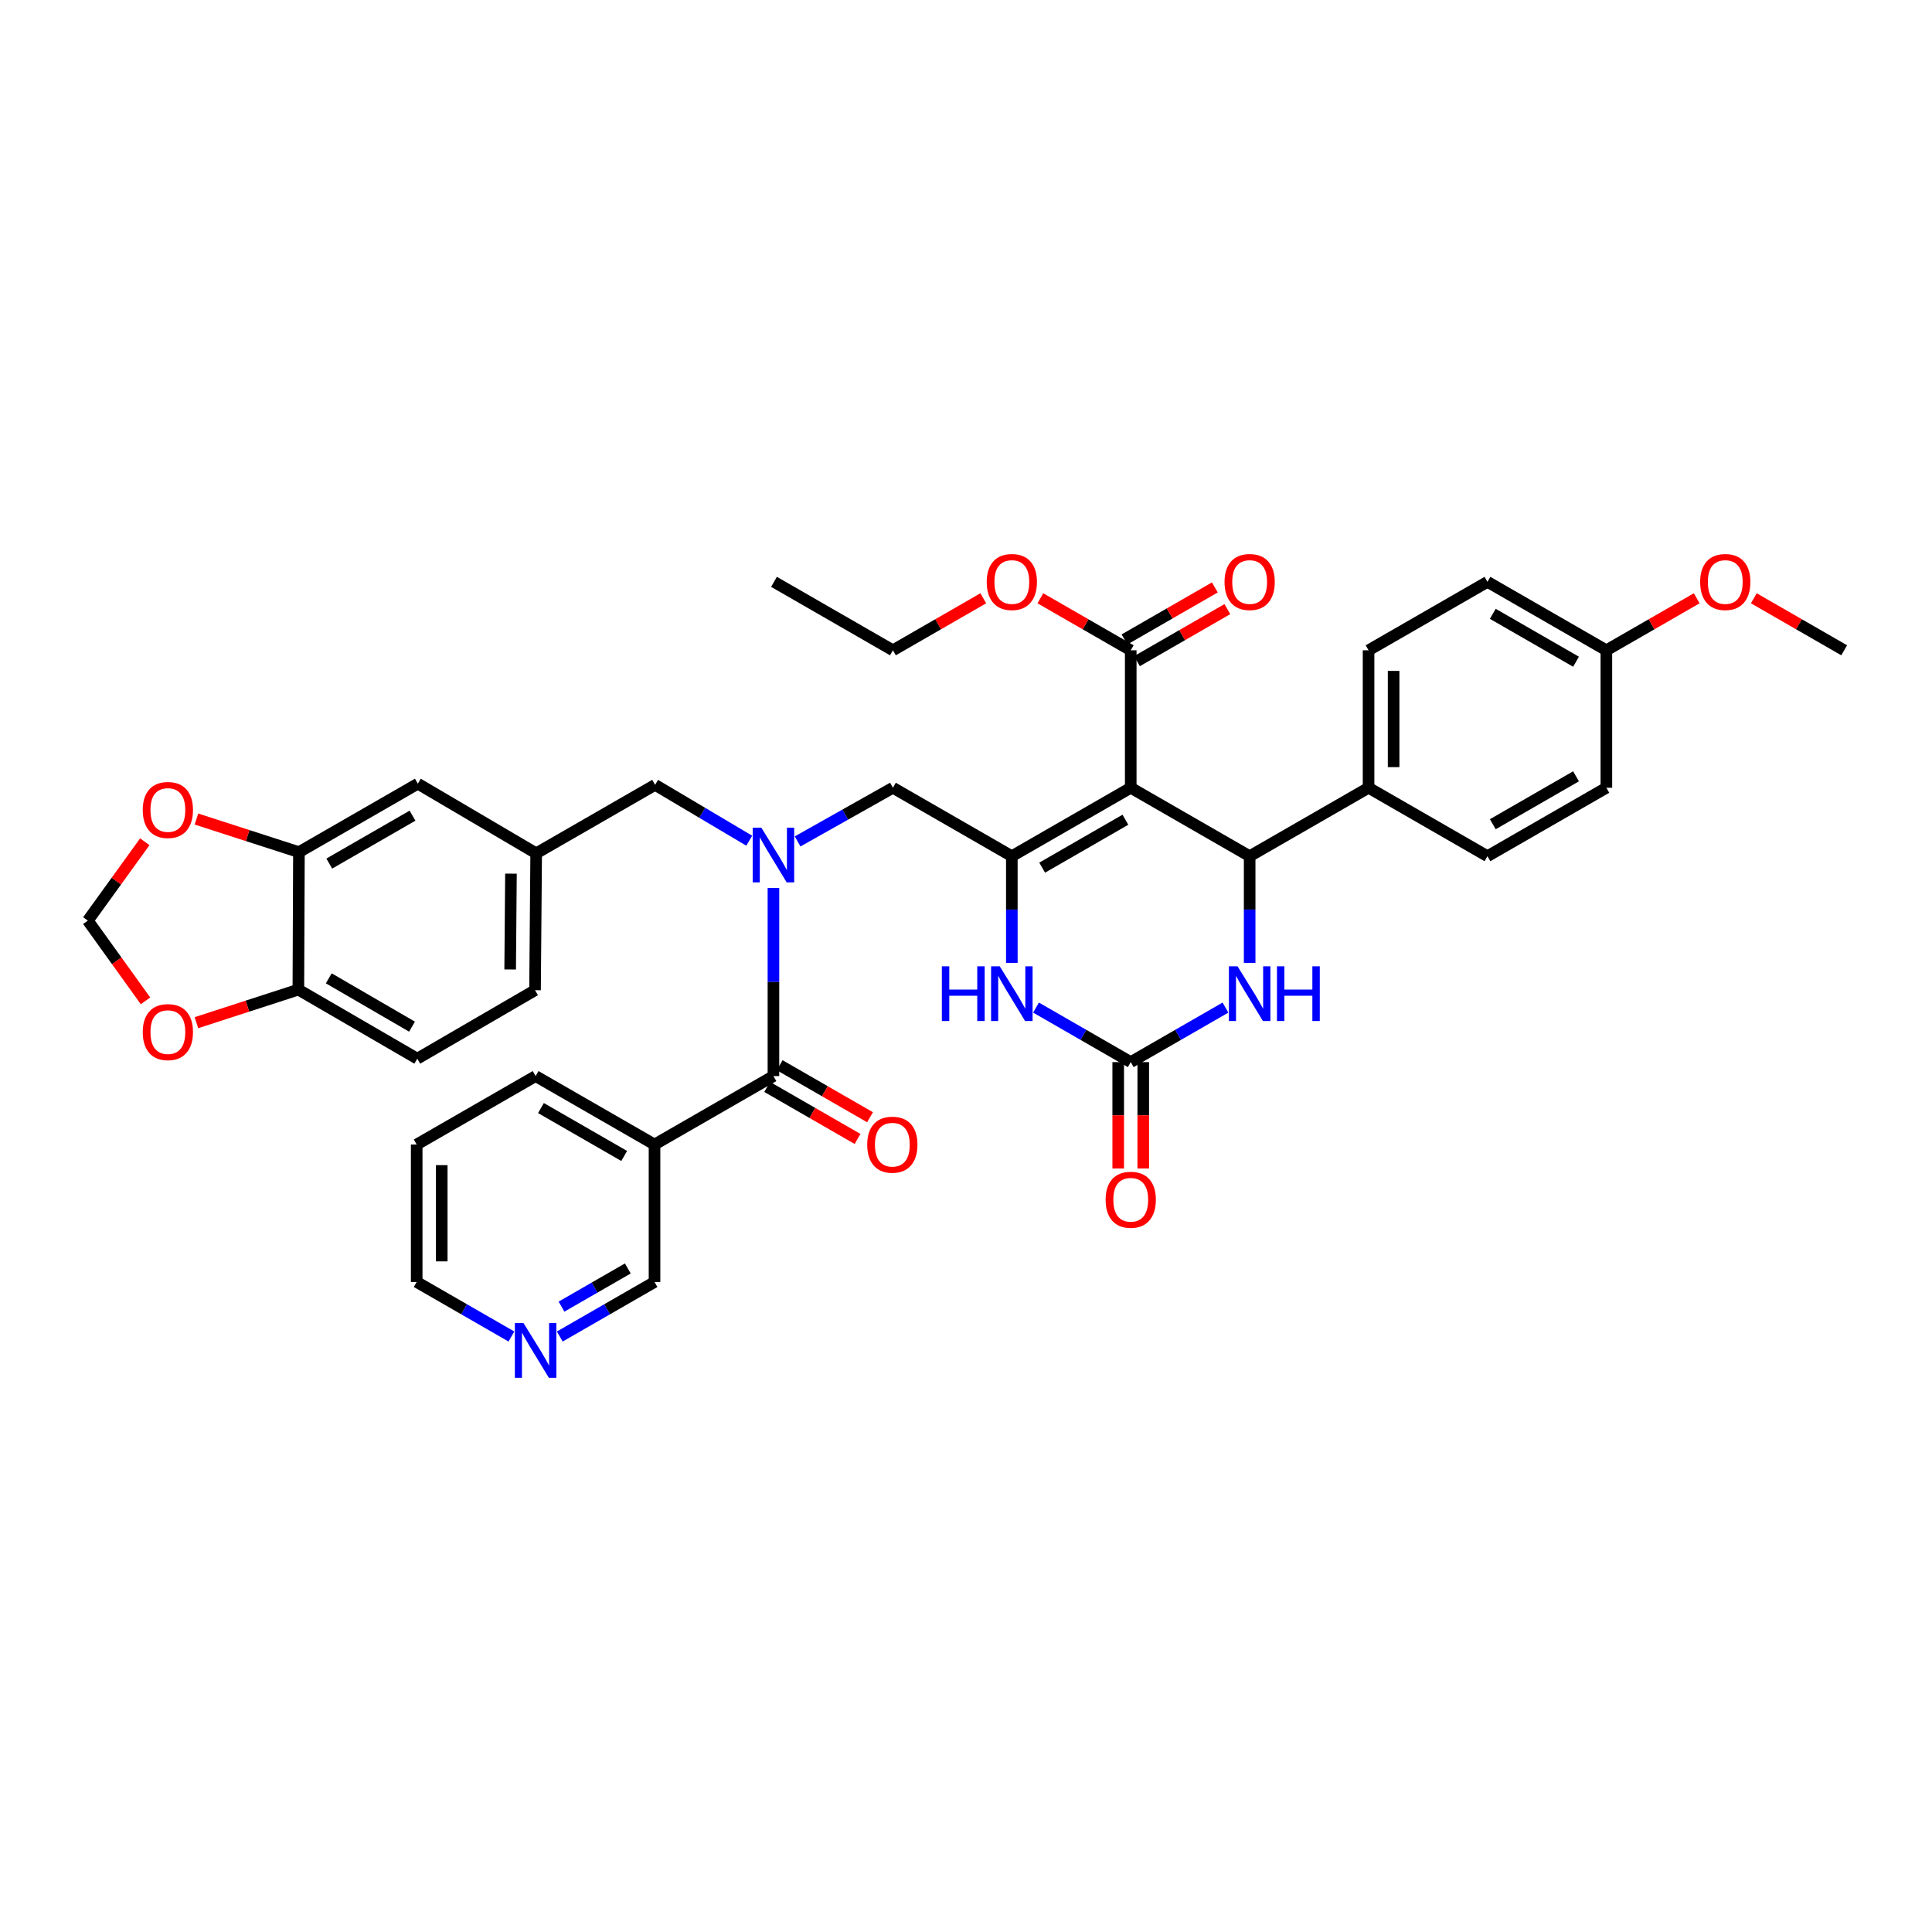 <?xml version='1.0' encoding='iso-8859-1'?>
<svg version='1.1' baseProfile='full'
              xmlns='http://www.w3.org/2000/svg'
                      xmlns:rdkit='http://www.rdkit.org/xml'
                      xmlns:xlink='http://www.w3.org/1999/xlink'
                  xml:space='preserve'
width='1000px' height='1000px' viewBox='0 0 1000 1000'>
<!-- END OF HEADER -->
<rect style='opacity:1.0;fill:#FFFFFF;stroke:none' width='1000' height='1000' x='0' y='0'> </rect>
<path class='bond-0' d='M 585.267,407.74 L 523.724,443.168' style='fill:none;fill-rule:evenodd;stroke:#000000;stroke-width:6px;stroke-linecap:butt;stroke-linejoin:miter;stroke-opacity:1' />
<path class='bond-0' d='M 582.503,424.29 L 539.423,449.089' style='fill:none;fill-rule:evenodd;stroke:#000000;stroke-width:6px;stroke-linecap:butt;stroke-linejoin:miter;stroke-opacity:1' />
<path class='bond-1' d='M 585.267,407.74 L 646.817,443.168' style='fill:none;fill-rule:evenodd;stroke:#000000;stroke-width:6px;stroke-linecap:butt;stroke-linejoin:miter;stroke-opacity:1' />
<path class='bond-7' d='M 585.267,407.74 L 585.267,336.59' style='fill:none;fill-rule:evenodd;stroke:#000000;stroke-width:6px;stroke-linecap:butt;stroke-linejoin:miter;stroke-opacity:1' />
<path class='bond-3' d='M 523.724,443.168 L 523.724,470.774' style='fill:none;fill-rule:evenodd;stroke:#000000;stroke-width:6px;stroke-linecap:butt;stroke-linejoin:miter;stroke-opacity:1' />
<path class='bond-3' d='M 523.724,470.774 L 523.724,498.38' style='fill:none;fill-rule:evenodd;stroke:#0000FF;stroke-width:6px;stroke-linecap:butt;stroke-linejoin:miter;stroke-opacity:1' />
<path class='bond-8' d='M 523.724,443.168 L 462.174,407.74' style='fill:none;fill-rule:evenodd;stroke:#000000;stroke-width:6px;stroke-linecap:butt;stroke-linejoin:miter;stroke-opacity:1' />
<path class='bond-4' d='M 646.817,443.168 L 646.817,470.774' style='fill:none;fill-rule:evenodd;stroke:#000000;stroke-width:6px;stroke-linecap:butt;stroke-linejoin:miter;stroke-opacity:1' />
<path class='bond-4' d='M 646.817,470.774 L 646.817,498.38' style='fill:none;fill-rule:evenodd;stroke:#0000FF;stroke-width:6px;stroke-linecap:butt;stroke-linejoin:miter;stroke-opacity:1' />
<path class='bond-11' d='M 646.817,443.168 L 708.367,407.74' style='fill:none;fill-rule:evenodd;stroke:#000000;stroke-width:6px;stroke-linecap:butt;stroke-linejoin:miter;stroke-opacity:1' />
<path class='bond-2' d='M 585.267,549.746 L 560.753,535.635' style='fill:none;fill-rule:evenodd;stroke:#000000;stroke-width:6px;stroke-linecap:butt;stroke-linejoin:miter;stroke-opacity:1' />
<path class='bond-2' d='M 560.753,535.635 L 536.239,521.523' style='fill:none;fill-rule:evenodd;stroke:#0000FF;stroke-width:6px;stroke-linecap:butt;stroke-linejoin:miter;stroke-opacity:1' />
<path class='bond-16' d='M 578.785,549.746 L 578.785,577.279' style='fill:none;fill-rule:evenodd;stroke:#000000;stroke-width:6px;stroke-linecap:butt;stroke-linejoin:miter;stroke-opacity:1' />
<path class='bond-16' d='M 578.785,577.279 L 578.785,604.812' style='fill:none;fill-rule:evenodd;stroke:#FF0000;stroke-width:6px;stroke-linecap:butt;stroke-linejoin:miter;stroke-opacity:1' />
<path class='bond-16' d='M 591.749,549.746 L 591.749,577.279' style='fill:none;fill-rule:evenodd;stroke:#000000;stroke-width:6px;stroke-linecap:butt;stroke-linejoin:miter;stroke-opacity:1' />
<path class='bond-16' d='M 591.749,577.279 L 591.749,604.812' style='fill:none;fill-rule:evenodd;stroke:#FF0000;stroke-width:6px;stroke-linecap:butt;stroke-linejoin:miter;stroke-opacity:1' />
<path class='bond-39' d='M 585.267,549.746 L 609.784,535.634' style='fill:none;fill-rule:evenodd;stroke:#000000;stroke-width:6px;stroke-linecap:butt;stroke-linejoin:miter;stroke-opacity:1' />
<path class='bond-39' d='M 609.784,535.634 L 634.301,521.522' style='fill:none;fill-rule:evenodd;stroke:#0000FF;stroke-width:6px;stroke-linecap:butt;stroke-linejoin:miter;stroke-opacity:1' />
<path class='bond-5' d='M 412.843,435.522 L 437.509,421.631' style='fill:none;fill-rule:evenodd;stroke:#0000FF;stroke-width:6px;stroke-linecap:butt;stroke-linejoin:miter;stroke-opacity:1' />
<path class='bond-5' d='M 437.509,421.631 L 462.174,407.74' style='fill:none;fill-rule:evenodd;stroke:#000000;stroke-width:6px;stroke-linecap:butt;stroke-linejoin:miter;stroke-opacity:1' />
<path class='bond-6' d='M 400.329,459.591 L 400.329,508.284' style='fill:none;fill-rule:evenodd;stroke:#0000FF;stroke-width:6px;stroke-linecap:butt;stroke-linejoin:miter;stroke-opacity:1' />
<path class='bond-6' d='M 400.329,508.284 L 400.329,556.977' style='fill:none;fill-rule:evenodd;stroke:#000000;stroke-width:6px;stroke-linecap:butt;stroke-linejoin:miter;stroke-opacity:1' />
<path class='bond-12' d='M 387.808,435.143 L 363.441,420.689' style='fill:none;fill-rule:evenodd;stroke:#0000FF;stroke-width:6px;stroke-linecap:butt;stroke-linejoin:miter;stroke-opacity:1' />
<path class='bond-12' d='M 363.441,420.689 L 339.074,406.235' style='fill:none;fill-rule:evenodd;stroke:#000000;stroke-width:6px;stroke-linecap:butt;stroke-linejoin:miter;stroke-opacity:1' />
<path class='bond-9' d='M 400.329,556.977 L 338.779,592.405' style='fill:none;fill-rule:evenodd;stroke:#000000;stroke-width:6px;stroke-linecap:butt;stroke-linejoin:miter;stroke-opacity:1' />
<path class='bond-17' d='M 397.095,562.595 L 420.479,576.056' style='fill:none;fill-rule:evenodd;stroke:#000000;stroke-width:6px;stroke-linecap:butt;stroke-linejoin:miter;stroke-opacity:1' />
<path class='bond-17' d='M 420.479,576.056 L 443.862,589.517' style='fill:none;fill-rule:evenodd;stroke:#FF0000;stroke-width:6px;stroke-linecap:butt;stroke-linejoin:miter;stroke-opacity:1' />
<path class='bond-17' d='M 403.563,551.36 L 426.946,564.821' style='fill:none;fill-rule:evenodd;stroke:#000000;stroke-width:6px;stroke-linecap:butt;stroke-linejoin:miter;stroke-opacity:1' />
<path class='bond-17' d='M 426.946,564.821 L 450.33,578.282' style='fill:none;fill-rule:evenodd;stroke:#FF0000;stroke-width:6px;stroke-linecap:butt;stroke-linejoin:miter;stroke-opacity:1' />
<path class='bond-21' d='M 588.5,342.208 L 611.888,328.746' style='fill:none;fill-rule:evenodd;stroke:#000000;stroke-width:6px;stroke-linecap:butt;stroke-linejoin:miter;stroke-opacity:1' />
<path class='bond-21' d='M 611.888,328.746 L 635.275,315.285' style='fill:none;fill-rule:evenodd;stroke:#FF0000;stroke-width:6px;stroke-linecap:butt;stroke-linejoin:miter;stroke-opacity:1' />
<path class='bond-21' d='M 582.033,330.972 L 605.421,317.511' style='fill:none;fill-rule:evenodd;stroke:#000000;stroke-width:6px;stroke-linecap:butt;stroke-linejoin:miter;stroke-opacity:1' />
<path class='bond-21' d='M 605.421,317.511 L 628.808,304.049' style='fill:none;fill-rule:evenodd;stroke:#FF0000;stroke-width:6px;stroke-linecap:butt;stroke-linejoin:miter;stroke-opacity:1' />
<path class='bond-26' d='M 585.267,336.59 L 561.883,323.129' style='fill:none;fill-rule:evenodd;stroke:#000000;stroke-width:6px;stroke-linecap:butt;stroke-linejoin:miter;stroke-opacity:1' />
<path class='bond-26' d='M 561.883,323.129 L 538.499,309.668' style='fill:none;fill-rule:evenodd;stroke:#FF0000;stroke-width:6px;stroke-linecap:butt;stroke-linejoin:miter;stroke-opacity:1' />
<path class='bond-27' d='M 338.779,592.405 L 338.779,663.556' style='fill:none;fill-rule:evenodd;stroke:#000000;stroke-width:6px;stroke-linecap:butt;stroke-linejoin:miter;stroke-opacity:1' />
<path class='bond-33' d='M 338.779,592.405 L 277.229,556.977' style='fill:none;fill-rule:evenodd;stroke:#000000;stroke-width:6px;stroke-linecap:butt;stroke-linejoin:miter;stroke-opacity:1' />
<path class='bond-33' d='M 323.079,598.327 L 279.994,573.527' style='fill:none;fill-rule:evenodd;stroke:#000000;stroke-width:6px;stroke-linecap:butt;stroke-linejoin:miter;stroke-opacity:1' />
<path class='bond-10' d='M 154.726,441.065 L 216.276,405.637' style='fill:none;fill-rule:evenodd;stroke:#000000;stroke-width:6px;stroke-linecap:butt;stroke-linejoin:miter;stroke-opacity:1' />
<path class='bond-10' d='M 170.426,446.987 L 213.511,422.187' style='fill:none;fill-rule:evenodd;stroke:#000000;stroke-width:6px;stroke-linecap:butt;stroke-linejoin:miter;stroke-opacity:1' />
<path class='bond-14' d='M 154.726,441.065 L 128.199,432.5' style='fill:none;fill-rule:evenodd;stroke:#000000;stroke-width:6px;stroke-linecap:butt;stroke-linejoin:miter;stroke-opacity:1' />
<path class='bond-14' d='M 128.199,432.5 L 101.671,423.936' style='fill:none;fill-rule:evenodd;stroke:#FF0000;stroke-width:6px;stroke-linecap:butt;stroke-linejoin:miter;stroke-opacity:1' />
<path class='bond-42' d='M 154.726,441.065 L 154.431,512.23' style='fill:none;fill-rule:evenodd;stroke:#000000;stroke-width:6px;stroke-linecap:butt;stroke-linejoin:miter;stroke-opacity:1' />
<path class='bond-24' d='M 708.367,407.74 L 708.367,336.59' style='fill:none;fill-rule:evenodd;stroke:#000000;stroke-width:6px;stroke-linecap:butt;stroke-linejoin:miter;stroke-opacity:1' />
<path class='bond-24' d='M 721.331,397.068 L 721.331,347.262' style='fill:none;fill-rule:evenodd;stroke:#000000;stroke-width:6px;stroke-linecap:butt;stroke-linejoin:miter;stroke-opacity:1' />
<path class='bond-25' d='M 708.367,407.74 L 769.903,443.168' style='fill:none;fill-rule:evenodd;stroke:#000000;stroke-width:6px;stroke-linecap:butt;stroke-linejoin:miter;stroke-opacity:1' />
<path class='bond-20' d='M 339.074,406.235 L 277.524,441.677' style='fill:none;fill-rule:evenodd;stroke:#000000;stroke-width:6px;stroke-linecap:butt;stroke-linejoin:miter;stroke-opacity:1' />
<path class='bond-13' d='M 154.431,512.23 L 215.981,547.967' style='fill:none;fill-rule:evenodd;stroke:#000000;stroke-width:6px;stroke-linecap:butt;stroke-linejoin:miter;stroke-opacity:1' />
<path class='bond-13' d='M 170.173,506.379 L 213.258,531.396' style='fill:none;fill-rule:evenodd;stroke:#000000;stroke-width:6px;stroke-linecap:butt;stroke-linejoin:miter;stroke-opacity:1' />
<path class='bond-15' d='M 154.431,512.23 L 128.048,520.785' style='fill:none;fill-rule:evenodd;stroke:#000000;stroke-width:6px;stroke-linecap:butt;stroke-linejoin:miter;stroke-opacity:1' />
<path class='bond-15' d='M 128.048,520.785 L 101.664,529.341' style='fill:none;fill-rule:evenodd;stroke:#FF0000;stroke-width:6px;stroke-linecap:butt;stroke-linejoin:miter;stroke-opacity:1' />
<path class='bond-18' d='M 74.946,435.692 L 60.2,456.099' style='fill:none;fill-rule:evenodd;stroke:#FF0000;stroke-width:6px;stroke-linecap:butt;stroke-linejoin:miter;stroke-opacity:1' />
<path class='bond-18' d='M 60.2,456.099 L 45.455,476.507' style='fill:none;fill-rule:evenodd;stroke:#000000;stroke-width:6px;stroke-linecap:butt;stroke-linejoin:miter;stroke-opacity:1' />
<path class='bond-43' d='M 75.316,518.038 L 60.386,497.272' style='fill:none;fill-rule:evenodd;stroke:#FF0000;stroke-width:6px;stroke-linecap:butt;stroke-linejoin:miter;stroke-opacity:1' />
<path class='bond-43' d='M 60.386,497.272 L 45.455,476.507' style='fill:none;fill-rule:evenodd;stroke:#000000;stroke-width:6px;stroke-linecap:butt;stroke-linejoin:miter;stroke-opacity:1' />
<path class='bond-19' d='M 216.276,405.637 L 277.524,441.677' style='fill:none;fill-rule:evenodd;stroke:#000000;stroke-width:6px;stroke-linecap:butt;stroke-linejoin:miter;stroke-opacity:1' />
<path class='bond-28' d='M 277.524,441.677 L 276.933,512.533' style='fill:none;fill-rule:evenodd;stroke:#000000;stroke-width:6px;stroke-linecap:butt;stroke-linejoin:miter;stroke-opacity:1' />
<path class='bond-28' d='M 264.472,452.198 L 264.058,501.796' style='fill:none;fill-rule:evenodd;stroke:#000000;stroke-width:6px;stroke-linecap:butt;stroke-linejoin:miter;stroke-opacity:1' />
<path class='bond-22' d='M 289.744,691.779 L 314.261,677.667' style='fill:none;fill-rule:evenodd;stroke:#0000FF;stroke-width:6px;stroke-linecap:butt;stroke-linejoin:miter;stroke-opacity:1' />
<path class='bond-22' d='M 314.261,677.667 L 338.779,663.556' style='fill:none;fill-rule:evenodd;stroke:#000000;stroke-width:6px;stroke-linecap:butt;stroke-linejoin:miter;stroke-opacity:1' />
<path class='bond-22' d='M 290.632,676.31 L 307.794,666.432' style='fill:none;fill-rule:evenodd;stroke:#0000FF;stroke-width:6px;stroke-linecap:butt;stroke-linejoin:miter;stroke-opacity:1' />
<path class='bond-22' d='M 307.794,666.432 L 324.956,656.553' style='fill:none;fill-rule:evenodd;stroke:#000000;stroke-width:6px;stroke-linecap:butt;stroke-linejoin:miter;stroke-opacity:1' />
<path class='bond-34' d='M 264.713,691.779 L 240.196,677.667' style='fill:none;fill-rule:evenodd;stroke:#0000FF;stroke-width:6px;stroke-linecap:butt;stroke-linejoin:miter;stroke-opacity:1' />
<path class='bond-34' d='M 240.196,677.667 L 215.679,663.556' style='fill:none;fill-rule:evenodd;stroke:#000000;stroke-width:6px;stroke-linecap:butt;stroke-linejoin:miter;stroke-opacity:1' />
<path class='bond-23' d='M 215.981,547.967 L 276.933,512.533' style='fill:none;fill-rule:evenodd;stroke:#000000;stroke-width:6px;stroke-linecap:butt;stroke-linejoin:miter;stroke-opacity:1' />
<path class='bond-31' d='M 708.367,336.59 L 769.903,301.162' style='fill:none;fill-rule:evenodd;stroke:#000000;stroke-width:6px;stroke-linecap:butt;stroke-linejoin:miter;stroke-opacity:1' />
<path class='bond-30' d='M 769.903,443.168 L 831.453,407.74' style='fill:none;fill-rule:evenodd;stroke:#000000;stroke-width:6px;stroke-linecap:butt;stroke-linejoin:miter;stroke-opacity:1' />
<path class='bond-30' d='M 772.668,426.618 L 815.753,401.819' style='fill:none;fill-rule:evenodd;stroke:#000000;stroke-width:6px;stroke-linecap:butt;stroke-linejoin:miter;stroke-opacity:1' />
<path class='bond-35' d='M 508.949,309.667 L 485.561,323.128' style='fill:none;fill-rule:evenodd;stroke:#FF0000;stroke-width:6px;stroke-linecap:butt;stroke-linejoin:miter;stroke-opacity:1' />
<path class='bond-35' d='M 485.561,323.128 L 462.174,336.59' style='fill:none;fill-rule:evenodd;stroke:#000000;stroke-width:6px;stroke-linecap:butt;stroke-linejoin:miter;stroke-opacity:1' />
<path class='bond-29' d='M 831.453,336.59 L 831.453,407.74' style='fill:none;fill-rule:evenodd;stroke:#000000;stroke-width:6px;stroke-linecap:butt;stroke-linejoin:miter;stroke-opacity:1' />
<path class='bond-32' d='M 831.453,336.59 L 854.836,323.129' style='fill:none;fill-rule:evenodd;stroke:#000000;stroke-width:6px;stroke-linecap:butt;stroke-linejoin:miter;stroke-opacity:1' />
<path class='bond-32' d='M 854.836,323.129 L 878.22,309.668' style='fill:none;fill-rule:evenodd;stroke:#FF0000;stroke-width:6px;stroke-linecap:butt;stroke-linejoin:miter;stroke-opacity:1' />
<path class='bond-40' d='M 831.453,336.59 L 769.903,301.162' style='fill:none;fill-rule:evenodd;stroke:#000000;stroke-width:6px;stroke-linecap:butt;stroke-linejoin:miter;stroke-opacity:1' />
<path class='bond-40' d='M 815.753,342.511 L 772.668,317.712' style='fill:none;fill-rule:evenodd;stroke:#000000;stroke-width:6px;stroke-linecap:butt;stroke-linejoin:miter;stroke-opacity:1' />
<path class='bond-36' d='M 907.771,309.667 L 931.158,323.128' style='fill:none;fill-rule:evenodd;stroke:#FF0000;stroke-width:6px;stroke-linecap:butt;stroke-linejoin:miter;stroke-opacity:1' />
<path class='bond-36' d='M 931.158,323.128 L 954.545,336.59' style='fill:none;fill-rule:evenodd;stroke:#000000;stroke-width:6px;stroke-linecap:butt;stroke-linejoin:miter;stroke-opacity:1' />
<path class='bond-37' d='M 277.229,556.977 L 215.679,592.405' style='fill:none;fill-rule:evenodd;stroke:#000000;stroke-width:6px;stroke-linecap:butt;stroke-linejoin:miter;stroke-opacity:1' />
<path class='bond-41' d='M 215.679,663.556 L 215.679,592.405' style='fill:none;fill-rule:evenodd;stroke:#000000;stroke-width:6px;stroke-linecap:butt;stroke-linejoin:miter;stroke-opacity:1' />
<path class='bond-41' d='M 228.643,652.883 L 228.643,603.078' style='fill:none;fill-rule:evenodd;stroke:#000000;stroke-width:6px;stroke-linecap:butt;stroke-linejoin:miter;stroke-opacity:1' />
<path class='bond-38' d='M 462.174,336.59 L 400.624,301.162' style='fill:none;fill-rule:evenodd;stroke:#000000;stroke-width:6px;stroke-linecap:butt;stroke-linejoin:miter;stroke-opacity:1' />
<path  class='atom-4' d='M 487.504 500.159
L 491.344 500.159
L 491.344 512.199
L 505.824 512.199
L 505.824 500.159
L 509.664 500.159
L 509.664 528.479
L 505.824 528.479
L 505.824 515.399
L 491.344 515.399
L 491.344 528.479
L 487.504 528.479
L 487.504 500.159
' fill='#0000FF'/>
<path  class='atom-4' d='M 517.464 500.159
L 526.744 515.159
Q 527.664 516.639, 529.144 519.319
Q 530.624 521.999, 530.704 522.159
L 530.704 500.159
L 534.464 500.159
L 534.464 528.479
L 530.584 528.479
L 520.624 512.079
Q 519.464 510.159, 518.224 507.959
Q 517.024 505.759, 516.664 505.079
L 516.664 528.479
L 512.984 528.479
L 512.984 500.159
L 517.464 500.159
' fill='#0000FF'/>
<path  class='atom-5' d='M 640.557 500.159
L 649.837 515.159
Q 650.757 516.639, 652.237 519.319
Q 653.717 521.999, 653.797 522.159
L 653.797 500.159
L 657.557 500.159
L 657.557 528.479
L 653.677 528.479
L 643.717 512.079
Q 642.557 510.159, 641.317 507.959
Q 640.117 505.759, 639.757 505.079
L 639.757 528.479
L 636.077 528.479
L 636.077 500.159
L 640.557 500.159
' fill='#0000FF'/>
<path  class='atom-5' d='M 660.957 500.159
L 664.797 500.159
L 664.797 512.199
L 679.277 512.199
L 679.277 500.159
L 683.117 500.159
L 683.117 528.479
L 679.277 528.479
L 679.277 515.399
L 664.797 515.399
L 664.797 528.479
L 660.957 528.479
L 660.957 500.159
' fill='#0000FF'/>
<path  class='atom-6' d='M 394.069 428.41
L 403.349 443.41
Q 404.269 444.89, 405.749 447.57
Q 407.229 450.25, 407.309 450.41
L 407.309 428.41
L 411.069 428.41
L 411.069 456.73
L 407.189 456.73
L 397.229 440.33
Q 396.069 438.41, 394.829 436.21
Q 393.629 434.01, 393.269 433.33
L 393.269 456.73
L 389.589 456.73
L 389.589 428.41
L 394.069 428.41
' fill='#0000FF'/>
<path  class='atom-15' d='M 73.889 419.243
Q 73.889 412.443, 77.249 408.643
Q 80.609 404.843, 86.889 404.843
Q 93.169 404.843, 96.529 408.643
Q 99.889 412.443, 99.889 419.243
Q 99.889 426.123, 96.489 430.043
Q 93.089 433.923, 86.889 433.923
Q 80.649 433.923, 77.249 430.043
Q 73.889 426.163, 73.889 419.243
M 86.889 430.723
Q 91.209 430.723, 93.529 427.843
Q 95.889 424.923, 95.889 419.243
Q 95.889 413.683, 93.529 410.883
Q 91.209 408.043, 86.889 408.043
Q 82.569 408.043, 80.209 410.843
Q 77.889 413.643, 77.889 419.243
Q 77.889 424.963, 80.209 427.843
Q 82.569 430.723, 86.889 430.723
' fill='#FF0000'/>
<path  class='atom-16' d='M 73.889 534.212
Q 73.889 527.412, 77.249 523.612
Q 80.609 519.812, 86.889 519.812
Q 93.169 519.812, 96.529 523.612
Q 99.889 527.412, 99.889 534.212
Q 99.889 541.092, 96.489 545.012
Q 93.089 548.892, 86.889 548.892
Q 80.649 548.892, 77.249 545.012
Q 73.889 541.132, 73.889 534.212
M 86.889 545.692
Q 91.209 545.692, 93.529 542.812
Q 95.889 539.892, 95.889 534.212
Q 95.889 528.652, 93.529 525.852
Q 91.209 523.012, 86.889 523.012
Q 82.569 523.012, 80.209 525.812
Q 77.889 528.612, 77.889 534.212
Q 77.889 539.932, 80.209 542.812
Q 82.569 545.692, 86.889 545.692
' fill='#FF0000'/>
<path  class='atom-17' d='M 572.267 620.991
Q 572.267 614.191, 575.627 610.391
Q 578.987 606.591, 585.267 606.591
Q 591.547 606.591, 594.907 610.391
Q 598.267 614.191, 598.267 620.991
Q 598.267 627.871, 594.867 631.791
Q 591.467 635.671, 585.267 635.671
Q 579.027 635.671, 575.627 631.791
Q 572.267 627.911, 572.267 620.991
M 585.267 632.471
Q 589.587 632.471, 591.907 629.591
Q 594.267 626.671, 594.267 620.991
Q 594.267 615.431, 591.907 612.631
Q 589.587 609.791, 585.267 609.791
Q 580.947 609.791, 578.587 612.591
Q 576.267 615.391, 576.267 620.991
Q 576.267 626.711, 578.587 629.591
Q 580.947 632.471, 585.267 632.471
' fill='#FF0000'/>
<path  class='atom-18' d='M 448.872 592.485
Q 448.872 585.685, 452.232 581.885
Q 455.592 578.085, 461.872 578.085
Q 468.152 578.085, 471.512 581.885
Q 474.872 585.685, 474.872 592.485
Q 474.872 599.365, 471.472 603.285
Q 468.072 607.165, 461.872 607.165
Q 455.632 607.165, 452.232 603.285
Q 448.872 599.405, 448.872 592.485
M 461.872 603.965
Q 466.192 603.965, 468.512 601.085
Q 470.872 598.165, 470.872 592.485
Q 470.872 586.925, 468.512 584.125
Q 466.192 581.285, 461.872 581.285
Q 457.552 581.285, 455.192 584.085
Q 452.872 586.885, 452.872 592.485
Q 452.872 598.205, 455.192 601.085
Q 457.552 603.965, 461.872 603.965
' fill='#FF0000'/>
<path  class='atom-22' d='M 633.817 301.242
Q 633.817 294.442, 637.177 290.642
Q 640.537 286.842, 646.817 286.842
Q 653.097 286.842, 656.457 290.642
Q 659.817 294.442, 659.817 301.242
Q 659.817 308.122, 656.417 312.042
Q 653.017 315.922, 646.817 315.922
Q 640.577 315.922, 637.177 312.042
Q 633.817 308.162, 633.817 301.242
M 646.817 312.722
Q 651.137 312.722, 653.457 309.842
Q 655.817 306.922, 655.817 301.242
Q 655.817 295.682, 653.457 292.882
Q 651.137 290.042, 646.817 290.042
Q 642.497 290.042, 640.137 292.842
Q 637.817 295.642, 637.817 301.242
Q 637.817 306.962, 640.137 309.842
Q 642.497 312.722, 646.817 312.722
' fill='#FF0000'/>
<path  class='atom-23' d='M 270.969 684.823
L 280.249 699.823
Q 281.169 701.303, 282.649 703.983
Q 284.129 706.663, 284.209 706.823
L 284.209 684.823
L 287.969 684.823
L 287.969 713.143
L 284.089 713.143
L 274.129 696.743
Q 272.969 694.823, 271.729 692.623
Q 270.529 690.423, 270.169 689.743
L 270.169 713.143
L 266.489 713.143
L 266.489 684.823
L 270.969 684.823
' fill='#0000FF'/>
<path  class='atom-27' d='M 510.724 301.242
Q 510.724 294.442, 514.084 290.642
Q 517.444 286.842, 523.724 286.842
Q 530.004 286.842, 533.364 290.642
Q 536.724 294.442, 536.724 301.242
Q 536.724 308.122, 533.324 312.042
Q 529.924 315.922, 523.724 315.922
Q 517.484 315.922, 514.084 312.042
Q 510.724 308.162, 510.724 301.242
M 523.724 312.722
Q 528.044 312.722, 530.364 309.842
Q 532.724 306.922, 532.724 301.242
Q 532.724 295.682, 530.364 292.882
Q 528.044 290.042, 523.724 290.042
Q 519.404 290.042, 517.044 292.842
Q 514.724 295.642, 514.724 301.242
Q 514.724 306.962, 517.044 309.842
Q 519.404 312.722, 523.724 312.722
' fill='#FF0000'/>
<path  class='atom-33' d='M 879.995 301.242
Q 879.995 294.442, 883.355 290.642
Q 886.715 286.842, 892.995 286.842
Q 899.275 286.842, 902.635 290.642
Q 905.995 294.442, 905.995 301.242
Q 905.995 308.122, 902.595 312.042
Q 899.195 315.922, 892.995 315.922
Q 886.755 315.922, 883.355 312.042
Q 879.995 308.162, 879.995 301.242
M 892.995 312.722
Q 897.315 312.722, 899.635 309.842
Q 901.995 306.922, 901.995 301.242
Q 901.995 295.682, 899.635 292.882
Q 897.315 290.042, 892.995 290.042
Q 888.675 290.042, 886.315 292.842
Q 883.995 295.642, 883.995 301.242
Q 883.995 306.962, 886.315 309.842
Q 888.675 312.722, 892.995 312.722
' fill='#FF0000'/>
</svg>
